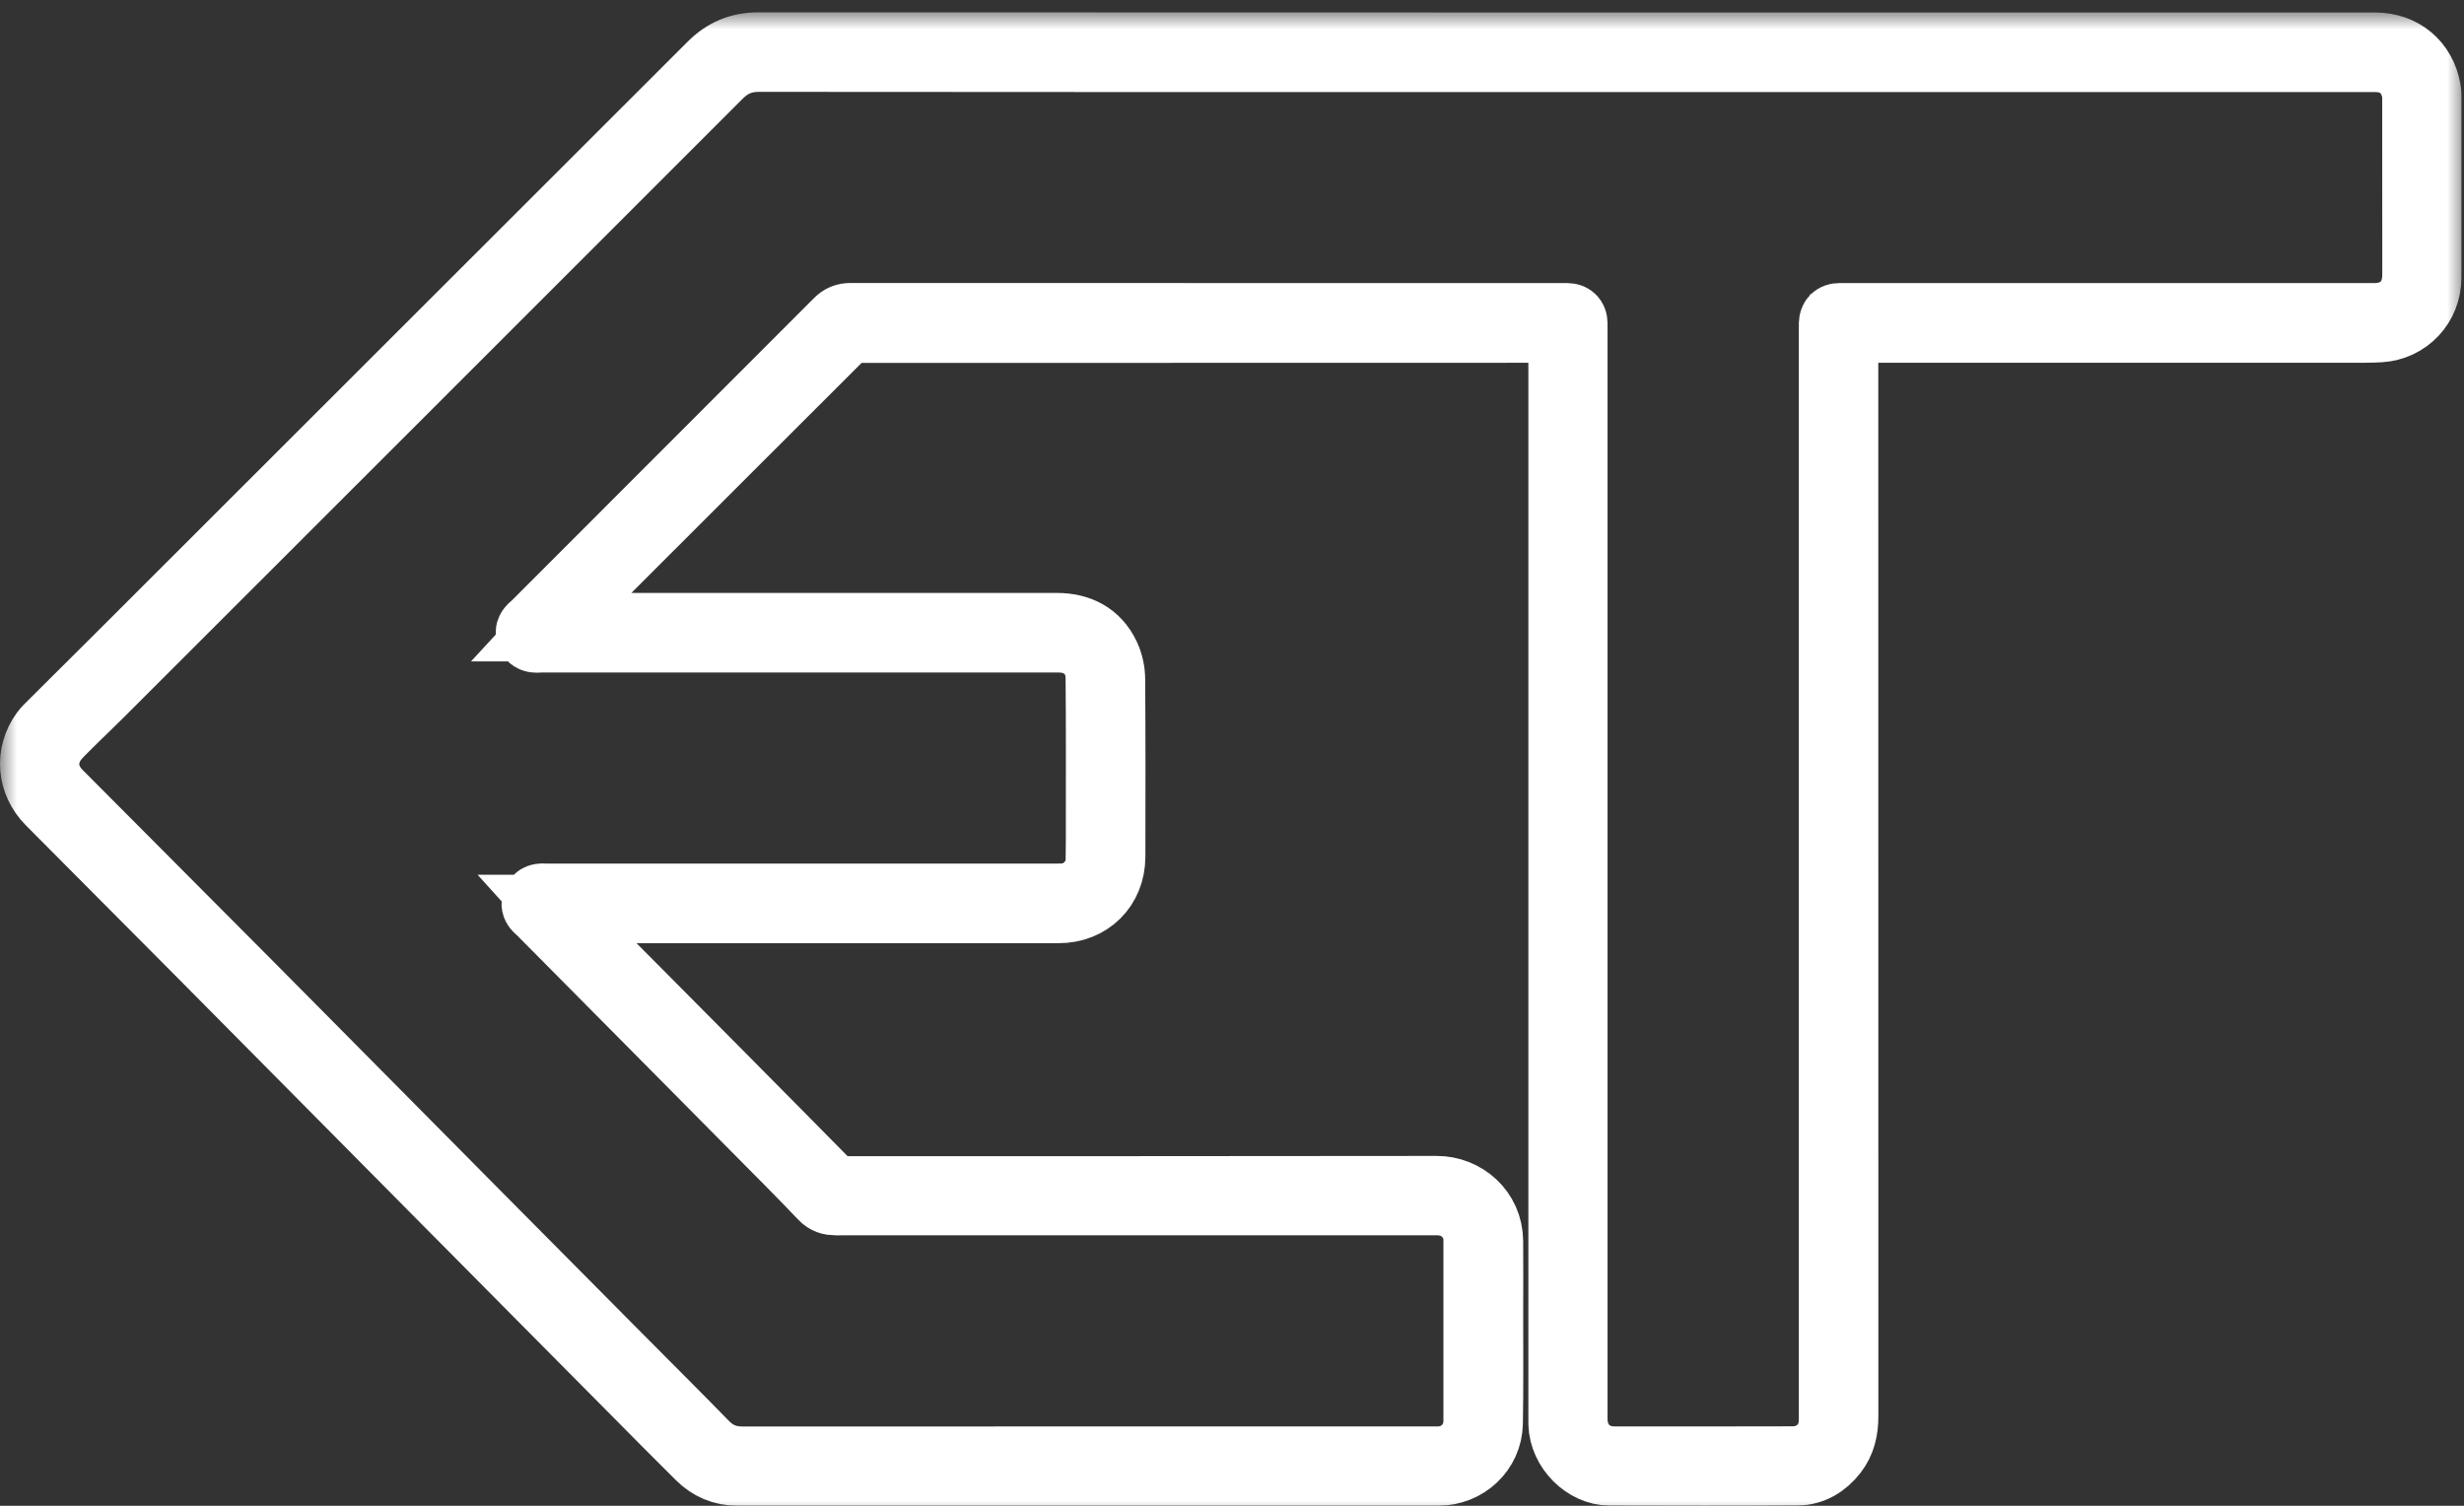 <svg width="72" height="44" viewBox="0 0 72 44" fill="none" xmlns="http://www.w3.org/2000/svg">
<rect x="0" y="0" width="72" height="44" fill="#333333" stroke="none"/>
<mask id="path-1-outside-1_178_30" maskUnits="userSpaceOnUse" x="0" y="0.36" width="72" height="44" fill="black">
<rect fill="white" y="0.36" width="72" height="44"/>
<path d="M53.885 9.6V9.852C53.885 20.363 53.885 30.873 53.887 41.384C53.887 41.768 53.813 42.122 53.572 42.43C53.302 42.773 52.948 42.989 52.515 42.992C50.691 43.004 48.866 43 47.041 42.995C46.334 42.993 45.685 42.335 45.661 41.617C45.659 41.551 45.66 41.484 45.66 41.417C45.66 30.891 45.66 20.366 45.66 9.839V9.608C45.599 9.605 45.546 9.601 45.492 9.601C38.629 9.601 31.766 9.601 24.902 9.605C24.822 9.605 24.722 9.646 24.665 9.702C21.828 12.532 18.996 15.365 16.163 18.198C16.131 18.229 16.103 18.263 16.045 18.326H16.266C21.136 18.326 26.006 18.326 30.876 18.326C31.521 18.326 32.031 18.579 32.313 19.175C32.41 19.379 32.462 19.624 32.463 19.851C32.475 21.578 32.473 23.305 32.469 25.032C32.467 25.923 31.819 26.561 30.931 26.561C26.091 26.561 21.252 26.561 16.412 26.561H16.205C16.26 26.622 16.291 26.659 16.325 26.694C17.067 27.439 17.811 28.185 18.553 28.932C19.399 29.783 20.245 30.636 21.09 31.488C22.14 32.548 23.19 33.607 24.237 34.67C24.32 34.753 24.401 34.784 24.518 34.784C30.339 34.782 36.159 34.787 41.98 34.777C42.781 34.775 43.501 35.39 43.508 36.269C43.514 36.974 43.51 37.679 43.509 38.385C43.508 39.452 43.519 40.521 43.5 41.588C43.485 42.386 42.825 42.998 42.026 42.998C35.199 42.998 28.371 42.998 21.544 42.998C21.12 42.998 20.756 42.84 20.46 42.547C19.817 41.911 19.182 41.267 18.546 40.626C17.71 39.785 16.876 38.943 16.041 38.101C14.919 36.969 13.797 35.837 12.675 34.706C11.568 33.588 10.46 32.471 9.352 31.353C8.234 30.224 7.116 29.095 5.997 27.968C4.488 26.449 2.977 24.932 1.467 23.414C0.912 22.855 0.844 22.043 1.305 21.41C1.341 21.361 1.384 21.316 1.427 21.273C2.155 20.548 2.884 19.825 3.611 19.1C9.341 13.374 15.072 7.652 20.8 1.926C21.183 1.543 21.616 1.36 22.164 1.36C37.909 1.366 53.654 1.365 69.399 1.365C70.184 1.365 70.773 1.855 70.911 2.626C70.925 2.7 70.924 2.778 70.924 2.855C70.924 4.607 70.925 6.36 70.924 8.113C70.924 8.904 70.328 9.539 69.542 9.587C69.389 9.596 69.237 9.6 69.084 9.6C64.096 9.6 59.108 9.6 54.121 9.6H53.885ZM45.722 1.69C37.872 1.69 30.023 1.693 22.173 1.684C21.69 1.684 21.322 1.849 20.991 2.181C14.976 8.198 8.958 14.212 2.939 20.226C2.596 20.569 2.242 20.901 1.901 21.244C1.751 21.395 1.588 21.547 1.484 21.728C1.193 22.237 1.288 22.785 1.71 23.208C3.588 25.094 5.468 26.979 7.345 28.867C8.469 29.997 9.589 31.13 10.711 32.262C11.812 33.373 12.911 34.484 14.012 35.593C15.343 36.935 16.676 38.277 18.007 39.618C18.868 40.485 19.733 41.346 20.586 42.22C20.895 42.537 21.25 42.683 21.687 42.683C28.428 42.68 35.169 42.681 41.91 42.681C41.956 42.681 42.002 42.682 42.048 42.681C42.691 42.661 43.178 42.161 43.178 41.519C43.178 39.761 43.178 38.003 43.178 36.245C43.178 36.169 43.177 36.091 43.16 36.017C43.03 35.449 42.574 35.095 41.976 35.095C36.124 35.095 30.273 35.095 24.421 35.097C24.274 35.097 24.158 35.064 24.053 34.953C23.73 34.612 23.401 34.278 23.071 33.943C21.964 32.825 20.856 31.707 19.748 30.59C18.435 29.266 17.121 27.943 15.809 26.618C15.734 26.543 15.613 26.48 15.668 26.342C15.727 26.197 15.864 26.235 15.975 26.235C20.937 26.234 25.9 26.234 30.862 26.234C30.944 26.234 31.026 26.234 31.107 26.228C31.647 26.194 32.125 25.705 32.138 25.162C32.148 24.744 32.145 24.324 32.145 23.905C32.145 22.536 32.151 21.166 32.137 19.797C32.13 19.119 31.626 18.652 30.946 18.652C25.902 18.652 20.858 18.652 15.813 18.651C15.701 18.651 15.562 18.692 15.501 18.555C15.437 18.414 15.57 18.345 15.649 18.267C18.596 15.317 21.546 12.37 24.492 9.418C24.599 9.311 24.705 9.269 24.854 9.269C31.796 9.272 38.736 9.272 45.678 9.272C45.719 9.272 45.76 9.272 45.8 9.272C45.912 9.274 45.971 9.33 45.973 9.442C45.975 9.498 45.974 9.554 45.974 9.61C45.974 20.188 45.974 30.765 45.974 41.342C45.974 41.393 45.973 41.444 45.974 41.496C45.992 42.196 46.484 42.681 47.182 42.681C48.915 42.682 50.647 42.683 52.38 42.678C52.52 42.678 52.668 42.656 52.798 42.608C53.292 42.425 53.563 42.013 53.563 41.473C53.563 30.86 53.563 20.247 53.563 9.634C53.563 9.573 53.563 9.511 53.564 9.45C53.568 9.334 53.626 9.272 53.746 9.272C53.797 9.272 53.848 9.272 53.9 9.272C59.056 9.272 64.213 9.272 69.369 9.272C70.124 9.272 70.611 8.787 70.612 8.028C70.613 6.312 70.613 4.594 70.61 2.878C70.61 2.772 70.6 2.662 70.571 2.561C70.409 1.997 69.992 1.69 69.396 1.69C61.505 1.69 53.615 1.69 45.724 1.69L45.722 1.69Z"/>
</mask>
<path d="M53.885 9.6V9.852C53.885 20.363 53.885 30.873 53.887 41.384C53.887 41.768 53.813 42.122 53.572 42.43C53.302 42.773 52.948 42.989 52.515 42.992C50.691 43.004 48.866 43 47.041 42.995C46.334 42.993 45.685 42.335 45.661 41.617C45.659 41.551 45.66 41.484 45.66 41.417C45.66 30.891 45.66 20.366 45.66 9.839V9.608C45.599 9.605 45.546 9.601 45.492 9.601C38.629 9.601 31.766 9.601 24.902 9.605C24.822 9.605 24.722 9.646 24.665 9.702C21.828 12.532 18.996 15.365 16.163 18.198C16.131 18.229 16.103 18.263 16.045 18.326H16.266C21.136 18.326 26.006 18.326 30.876 18.326C31.521 18.326 32.031 18.579 32.313 19.175C32.41 19.379 32.462 19.624 32.463 19.851C32.475 21.578 32.473 23.305 32.469 25.032C32.467 25.923 31.819 26.561 30.931 26.561C26.091 26.561 21.252 26.561 16.412 26.561H16.205C16.26 26.622 16.291 26.659 16.325 26.694C17.067 27.439 17.811 28.185 18.553 28.932C19.399 29.783 20.245 30.636 21.09 31.488C22.14 32.548 23.19 33.607 24.237 34.67C24.32 34.753 24.401 34.784 24.518 34.784C30.339 34.782 36.159 34.787 41.98 34.777C42.781 34.775 43.501 35.39 43.508 36.269C43.514 36.974 43.51 37.679 43.509 38.385C43.508 39.452 43.519 40.521 43.5 41.588C43.485 42.386 42.825 42.998 42.026 42.998C35.199 42.998 28.371 42.998 21.544 42.998C21.12 42.998 20.756 42.84 20.46 42.547C19.817 41.911 19.182 41.267 18.546 40.626C17.71 39.785 16.876 38.943 16.041 38.101C14.919 36.969 13.797 35.837 12.675 34.706C11.568 33.588 10.46 32.471 9.352 31.353C8.234 30.224 7.116 29.095 5.997 27.968C4.488 26.449 2.977 24.932 1.467 23.414C0.912 22.855 0.844 22.043 1.305 21.41C1.341 21.361 1.384 21.316 1.427 21.273C2.155 20.548 2.884 19.825 3.611 19.1C9.341 13.374 15.072 7.652 20.8 1.926C21.183 1.543 21.616 1.36 22.164 1.36C37.909 1.366 53.654 1.365 69.399 1.365C70.184 1.365 70.773 1.855 70.911 2.626C70.925 2.7 70.924 2.778 70.924 2.855C70.924 4.607 70.925 6.36 70.924 8.113C70.924 8.904 70.328 9.539 69.542 9.587C69.389 9.596 69.237 9.6 69.084 9.6C64.096 9.6 59.108 9.6 54.121 9.6H53.885ZM45.722 1.69C37.872 1.69 30.023 1.693 22.173 1.684C21.69 1.684 21.322 1.849 20.991 2.181C14.976 8.198 8.958 14.212 2.939 20.226C2.596 20.569 2.242 20.901 1.901 21.244C1.751 21.395 1.588 21.547 1.484 21.728C1.193 22.237 1.288 22.785 1.71 23.208C3.588 25.094 5.468 26.979 7.345 28.867C8.469 29.997 9.589 31.13 10.711 32.262C11.812 33.373 12.911 34.484 14.012 35.593C15.343 36.935 16.676 38.277 18.007 39.618C18.868 40.485 19.733 41.346 20.586 42.22C20.895 42.537 21.25 42.683 21.687 42.683C28.428 42.68 35.169 42.681 41.91 42.681C41.956 42.681 42.002 42.682 42.048 42.681C42.691 42.661 43.178 42.161 43.178 41.519C43.178 39.761 43.178 38.003 43.178 36.245C43.178 36.169 43.177 36.091 43.16 36.017C43.03 35.449 42.574 35.095 41.976 35.095C36.124 35.095 30.273 35.095 24.421 35.097C24.274 35.097 24.158 35.064 24.053 34.953C23.73 34.612 23.401 34.278 23.071 33.943C21.964 32.825 20.856 31.707 19.748 30.59C18.435 29.266 17.121 27.943 15.809 26.618C15.734 26.543 15.613 26.48 15.668 26.342C15.727 26.197 15.864 26.235 15.975 26.235C20.937 26.234 25.9 26.234 30.862 26.234C30.944 26.234 31.026 26.234 31.107 26.228C31.647 26.194 32.125 25.705 32.138 25.162C32.148 24.744 32.145 24.324 32.145 23.905C32.145 22.536 32.151 21.166 32.137 19.797C32.13 19.119 31.626 18.652 30.946 18.652C25.902 18.652 20.858 18.652 15.813 18.651C15.701 18.651 15.562 18.692 15.501 18.555C15.437 18.414 15.57 18.345 15.649 18.267C18.596 15.317 21.546 12.37 24.492 9.418C24.599 9.311 24.705 9.269 24.854 9.269C31.796 9.272 38.736 9.272 45.678 9.272C45.719 9.272 45.76 9.272 45.8 9.272C45.912 9.274 45.971 9.33 45.973 9.442C45.975 9.498 45.974 9.554 45.974 9.61C45.974 20.188 45.974 30.765 45.974 41.342C45.974 41.393 45.973 41.444 45.974 41.496C45.992 42.196 46.484 42.681 47.182 42.681C48.915 42.682 50.647 42.683 52.38 42.678C52.52 42.678 52.668 42.656 52.798 42.608C53.292 42.425 53.563 42.013 53.563 41.473C53.563 30.86 53.563 20.247 53.563 9.634C53.563 9.573 53.563 9.511 53.564 9.45C53.568 9.334 53.626 9.272 53.746 9.272C53.797 9.272 53.848 9.272 53.9 9.272C59.056 9.272 64.213 9.272 69.369 9.272C70.124 9.272 70.611 8.787 70.612 8.028C70.613 6.312 70.613 4.594 70.61 2.878C70.61 2.772 70.6 2.662 70.571 2.561C70.409 1.997 69.992 1.69 69.396 1.69C61.505 1.69 53.615 1.69 45.724 1.69L45.722 1.69Z" fill="white"/>
<path d="M53.885 9.6V9.852C53.885 20.363 53.885 30.873 53.887 41.384C53.887 41.768 53.813 42.122 53.572 42.43C53.302 42.773 52.948 42.989 52.515 42.992C50.691 43.004 48.866 43 47.041 42.995C46.334 42.993 45.685 42.335 45.661 41.617C45.659 41.551 45.66 41.484 45.66 41.417C45.66 30.891 45.66 20.366 45.66 9.839V9.608C45.599 9.605 45.546 9.601 45.492 9.601C38.629 9.601 31.766 9.601 24.902 9.605C24.822 9.605 24.722 9.646 24.665 9.702C21.828 12.532 18.996 15.365 16.163 18.198C16.131 18.229 16.103 18.263 16.045 18.326H16.266C21.136 18.326 26.006 18.326 30.876 18.326C31.521 18.326 32.031 18.579 32.313 19.175C32.41 19.379 32.462 19.624 32.463 19.851C32.475 21.578 32.473 23.305 32.469 25.032C32.467 25.923 31.819 26.561 30.931 26.561C26.091 26.561 21.252 26.561 16.412 26.561H16.205C16.26 26.622 16.291 26.659 16.325 26.694C17.067 27.439 17.811 28.185 18.553 28.932C19.399 29.783 20.245 30.636 21.09 31.488C22.14 32.548 23.19 33.607 24.237 34.67C24.32 34.753 24.401 34.784 24.518 34.784C30.339 34.782 36.159 34.787 41.98 34.777C42.781 34.775 43.501 35.39 43.508 36.269C43.514 36.974 43.51 37.679 43.509 38.385C43.508 39.452 43.519 40.521 43.5 41.588C43.485 42.386 42.825 42.998 42.026 42.998C35.199 42.998 28.371 42.998 21.544 42.998C21.12 42.998 20.756 42.84 20.46 42.547C19.817 41.911 19.182 41.267 18.546 40.626C17.71 39.785 16.876 38.943 16.041 38.101C14.919 36.969 13.797 35.837 12.675 34.706C11.568 33.588 10.46 32.471 9.352 31.353C8.234 30.224 7.116 29.095 5.997 27.968C4.488 26.449 2.977 24.932 1.467 23.414C0.912 22.855 0.844 22.043 1.305 21.41C1.341 21.361 1.384 21.316 1.427 21.273C2.155 20.548 2.884 19.825 3.611 19.1C9.341 13.374 15.072 7.652 20.8 1.926C21.183 1.543 21.616 1.36 22.164 1.36C37.909 1.366 53.654 1.365 69.399 1.365C70.184 1.365 70.773 1.855 70.911 2.626C70.925 2.7 70.924 2.778 70.924 2.855C70.924 4.607 70.925 6.36 70.924 8.113C70.924 8.904 70.328 9.539 69.542 9.587C69.389 9.596 69.237 9.6 69.084 9.6C64.096 9.6 59.108 9.6 54.121 9.6H53.885ZM45.722 1.69C37.872 1.69 30.023 1.693 22.173 1.684C21.69 1.684 21.322 1.849 20.991 2.181C14.976 8.198 8.958 14.212 2.939 20.226C2.596 20.569 2.242 20.901 1.901 21.244C1.751 21.395 1.588 21.547 1.484 21.728C1.193 22.237 1.288 22.785 1.71 23.208C3.588 25.094 5.468 26.979 7.345 28.867C8.469 29.997 9.589 31.13 10.711 32.262C11.812 33.373 12.911 34.484 14.012 35.593C15.343 36.935 16.676 38.277 18.007 39.618C18.868 40.485 19.733 41.346 20.586 42.22C20.895 42.537 21.25 42.683 21.687 42.683C28.428 42.68 35.169 42.681 41.91 42.681C41.956 42.681 42.002 42.682 42.048 42.681C42.691 42.661 43.178 42.161 43.178 41.519C43.178 39.761 43.178 38.003 43.178 36.245C43.178 36.169 43.177 36.091 43.16 36.017C43.03 35.449 42.574 35.095 41.976 35.095C36.124 35.095 30.273 35.095 24.421 35.097C24.274 35.097 24.158 35.064 24.053 34.953C23.73 34.612 23.401 34.278 23.071 33.943C21.964 32.825 20.856 31.707 19.748 30.59C18.435 29.266 17.121 27.943 15.809 26.618C15.734 26.543 15.613 26.48 15.668 26.342C15.727 26.197 15.864 26.235 15.975 26.235C20.937 26.234 25.9 26.234 30.862 26.234C30.944 26.234 31.026 26.234 31.107 26.228C31.647 26.194 32.125 25.705 32.138 25.162C32.148 24.744 32.145 24.324 32.145 23.905C32.145 22.536 32.151 21.166 32.137 19.797C32.13 19.119 31.626 18.652 30.946 18.652C25.902 18.652 20.858 18.652 15.813 18.651C15.701 18.651 15.562 18.692 15.501 18.555C15.437 18.414 15.57 18.345 15.649 18.267C18.596 15.317 21.546 12.37 24.492 9.418C24.599 9.311 24.705 9.269 24.854 9.269C31.796 9.272 38.736 9.272 45.678 9.272C45.719 9.272 45.76 9.272 45.8 9.272C45.912 9.274 45.971 9.33 45.973 9.442C45.975 9.498 45.974 9.554 45.974 9.61C45.974 20.188 45.974 30.765 45.974 41.342C45.974 41.393 45.973 41.444 45.974 41.496C45.992 42.196 46.484 42.681 47.182 42.681C48.915 42.682 50.647 42.683 52.38 42.678C52.52 42.678 52.668 42.656 52.798 42.608C53.292 42.425 53.563 42.013 53.563 41.473C53.563 30.86 53.563 20.247 53.563 9.634C53.563 9.573 53.563 9.511 53.564 9.45C53.568 9.334 53.626 9.272 53.746 9.272C53.797 9.272 53.848 9.272 53.9 9.272C59.056 9.272 64.213 9.272 69.369 9.272C70.124 9.272 70.611 8.787 70.612 8.028C70.613 6.312 70.613 4.594 70.61 2.878C70.61 2.772 70.6 2.662 70.571 2.561C70.409 1.997 69.992 1.69 69.396 1.69C61.505 1.69 53.615 1.69 45.724 1.69L45.722 1.69Z" stroke="white" stroke-width="2" mask="url(#path-1-outside-1_178_30)"/>
</svg>

